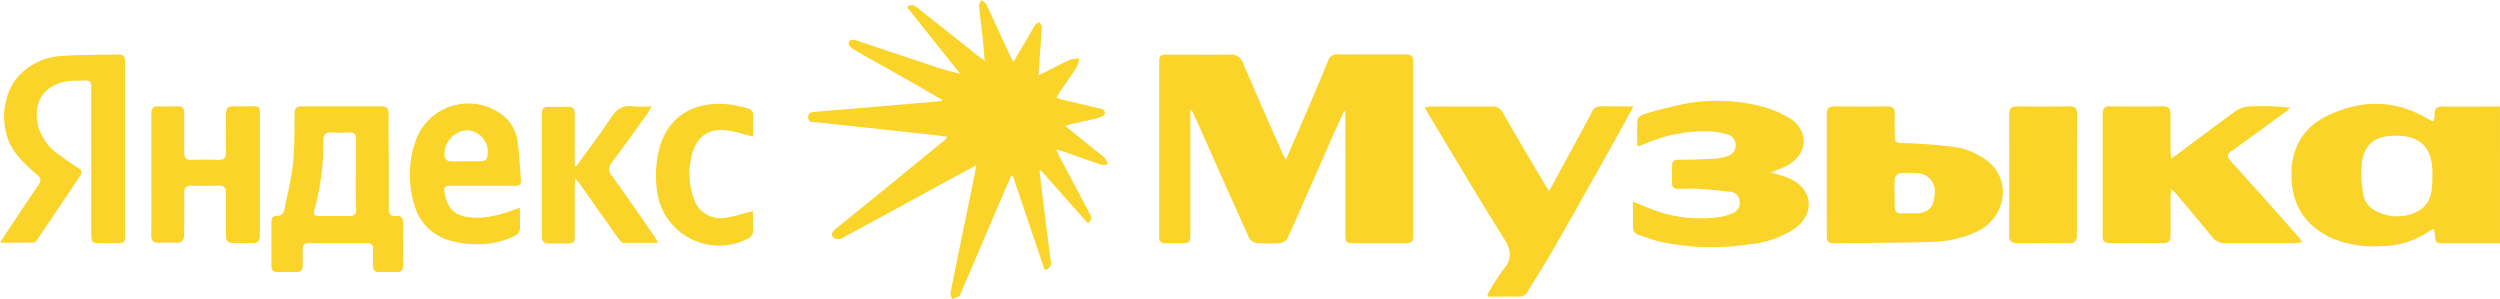 <?xml version="1.0" encoding="UTF-8"?> <svg xmlns="http://www.w3.org/2000/svg" id="Layer_1" data-name="Layer 1" viewBox="0 0 488.71 58.44"><defs><style>.cls-1{fill:#fad428;}</style></defs><title>Artboard 27label</title><g id="R7YZU1.tif"><path class="cls-1" d="M488.71,47.55l-10.68,0c-1.92,0-1.92,0-2.08-1.95,0-.25-.09-.49-.17-.89a7.89,7.89,0,0,0-.9.47,16.6,16.6,0,0,1-9.44,2.93A21.26,21.26,0,0,1,456,46.63c-4.8-2.13-7.57-5.77-8-11-.43-5.66,1.54-10.3,6.74-12.89,6.78-3.38,13.61-3.35,20.22.7a6.65,6.65,0,0,0,.72.31,4.76,4.76,0,0,0,.26-1.26c-.13-1.42.58-1.69,1.83-1.67,3.64.06,7.29,0,10.93,0Zm-13.22-13c.27-6.31-3-8.26-7.85-8-3.48.16-5.43,1.71-5.92,5.15a22.63,22.63,0,0,0,.24,6.15,4.44,4.44,0,0,0,2.35,3.32,8.65,8.65,0,0,0,8.3.13c2.44-1.22,2.83-3.63,2.87-6.09C475.49,34.89,475.49,34.64,475.49,34.51Z"></path><path class="cls-1" d="M232.7,21.56v1.32q0,11.38,0,22.77c0,1.73-.14,1.87-1.89,1.89-1,0-2,0-3.05,0a1,1,0,0,1-1.16-1.17c0-.25,0-.51,0-.76q0-16.47,0-32.94c0-1.94.06-2,2-2,3.9,0,7.8.06,11.7,0A2.46,2.46,0,0,1,243,12.36c2.57,6,5.22,12,7.85,17.93.1.22.24.43.51.92.86-2,1.64-3.72,2.39-5.48,2-4.64,4-9.27,5.91-13.93a1.64,1.64,0,0,1,1.73-1.16q6.74,0,13.48,0c1.05,0,1.4.4,1.4,1.43q0,17,0,34.09c0,1.08-.44,1.4-1.44,1.39-3.39,0-6.78,0-10.18,0-1.5,0-1.64-.15-1.65-1.71q0-11.32,0-22.64,0-.69,0-1.37l-.29-.08c-.8,1.78-1.62,3.56-2.41,5.34-2.85,6.48-5.68,13-8.58,19.42a2,2,0,0,1-1.39,1,27.36,27.36,0,0,1-4.7,0,2.15,2.15,0,0,1-1.48-1.07c-3.29-7.25-6.51-14.54-9.75-21.82-.46-1-.95-2-1.42-3.07Z"></path><path class="cls-1" d="M197.68,34.34c-.92,2.12-1.85,4.24-2.76,6.37q-3.56,8.3-7.1,16.61c-.08.19-.13.48-.28.56a13.6,13.6,0,0,1-1.41.56c-.12-.39-.4-.81-.33-1.17,1.3-6.53,2.65-13,4-19.57.35-1.69.67-3.39,1.08-5.42-2.15,1.16-4,2.16-5.91,3.18-6.73,3.68-13.46,7.38-20.2,11a1.92,1.92,0,0,1-1.48.22c-.9-.45-.86-1.17,0-1.89Q169,40.2,174.63,35.6l10.13-8.3a4.28,4.28,0,0,0,.44-.58c-1.46-.17-2.74-.34-4-.48l-21.6-2.34c-.66-.07-1.62.16-1.61-.94s.86-1.06,1.66-1.13q12.15-1,24.31-2.06c.07,0,.13-.08.31-.21-2.43-1.4-4.8-2.77-7.18-4.12-3.47-2-7-3.9-10.4-5.89-.38-.22-.88-.82-.81-1.12.18-.78.84-.75,1.54-.52q7,2.36,14,4.68a55.24,55.24,0,0,0,6.26,1.81l-10.36-13c.84-.77,1.46-.34,2.07.15L191,10.78c.39.31.79.59,1.5,1.11-.14-1.54-.22-2.73-.35-3.93-.25-2.27-.54-4.54-.76-6.82,0-.37.25-.76.38-1.14.34.25.84.43,1,.77,1.58,3.33,3.09,6.7,4.63,10,.17.37.38.72.7,1.33l3.18-5.4c.37-.62.69-1.27,1.1-1.86.17-.24.52-.35.79-.52.17.3.51.61.49.9-.08,1.78-.23,3.55-.36,5.32-.09,1.29-.19,2.58-.31,4.19l3.17-1.57c1-.51,2-1.07,3.09-1.5a6.58,6.58,0,0,1,1.72-.21,5.71,5.71,0,0,1-.45,1.56c-1,1.64-2.18,3.23-3.27,4.85-.23.34-.43.71-.73,1.22a11.73,11.73,0,0,0,1.13.4c2.27.55,4.54,1.07,6.81,1.62.67.16,1.66.14,1.5,1.14-.06.36-.91.7-1.45.85-1.6.42-3.22.73-4.84,1.1-.39.09-.77.24-1.43.44l5.62,4.53c.73.59,1.49,1.13,2.16,1.78a3.54,3.54,0,0,1,.52,1.17,3.3,3.3,0,0,1-1.24.1c-2.61-.88-5.2-1.82-7.81-2.73a9.28,9.28,0,0,0-1-.2c.28.59.44,1,.65,1.38q2.89,5.45,5.78,10.9c.33.63.72,1.3-.24,2.09l-9.21-10.35-.25.09c.16,1.44.32,2.88.5,4.32.55,4.41,1.09,8.83,1.67,13.24a1.39,1.39,0,0,1-1.18,1.82L198,34.4Z"></path><path class="cls-1" d="M450.07,47.37c-.68.07-1.12.15-1.56.16-4.49,0-9,0-13.48,0a3.15,3.15,0,0,1-2.69-1.33c-2.33-2.86-4.71-5.67-7.08-8.49a9.67,9.67,0,0,0-.85-.76c0,.66-.1,1.09-.1,1.53,0,2.5,0,5,0,7.5,0,1.05-.32,1.56-1.46,1.55q-5.21-.06-10.43,0c-1.07,0-1.38-.44-1.38-1.45q0-11.89,0-23.78c0-1.06.28-1.54,1.43-1.52q5.15.08,10.3,0c1.2,0,1.55.5,1.53,1.6,0,2.33,0,4.66,0,7,0,.45.06.89.11,1.63.63-.43,1-.68,1.42-1,3.74-2.78,7.45-5.6,11.24-8.32a5.19,5.19,0,0,1,2.66-.88,54.13,54.13,0,0,1,8,.24c-.35.3-.68.63-1.06.9-3.46,2.52-6.9,5.06-10.4,7.54-.92.65-1,1.08-.21,2,4.39,4.82,8.72,9.7,13.06,14.57A15.53,15.53,0,0,1,450.07,47.37Z"></path><path class="cls-1" d="M357.1,34.21c0-3.94,0-7.89,0-11.83,0-1.24.44-1.61,1.63-1.59,3.39.06,6.78.05,10.17,0,1.1,0,1.54.36,1.49,1.47-.06,1.35,0,2.71,0,4.07,0,1.55.09,1.55,1.68,1.65a93.49,93.49,0,0,1,10.36.81,14.38,14.38,0,0,1,5.88,2.53C393.61,35.25,392,43,386,45.48a21.92,21.92,0,0,1-7.11,1.75c-6.81.3-13.64.22-20.46.32-1,0-1.33-.41-1.32-1.38C357.12,42.18,357.1,38.19,357.1,34.21Zm13.27,3.52h0c0,.89,0,1.78,0,2.66s.41,1.36,1.37,1.32,1.94,0,2.91,0c2.37-.09,3.44-1.26,3.56-3.85a3.56,3.56,0,0,0-3.27-4,18.13,18.13,0,0,0-3.54,0,1.44,1.44,0,0,0-1,1A20.11,20.11,0,0,0,370.37,37.73Z"></path><path class="cls-1" d="M319.21,39.4c1.25.52,2.17.93,3.11,1.29a26.69,26.69,0,0,0,13.84,1.73,10.48,10.48,0,0,0,2.44-.68,2.19,2.19,0,0,0,1.48-2.4,1.91,1.91,0,0,0-1.81-1.83c-2.09-.28-4.2-.46-6.31-.6-1.31-.09-2.63,0-3.94,0-.8,0-1.17-.33-1.16-1.13,0-1.1,0-2.21,0-3.31s.44-1.23,1.33-1.24c2.41,0,4.83-.1,7.24-.23a9.34,9.34,0,0,0,2.46-.54,2.2,2.2,0,0,0,0-4.11,12.5,12.5,0,0,0-3.22-.64,29.08,29.08,0,0,0-13.49,2.56,6.33,6.33,0,0,1-.71.26c-.07,0-.16,0-.42-.09,0-1.67-.07-3.39.06-5.09,0-.36.73-.84,1.2-1a79.73,79.73,0,0,1,8.85-2.21,34.77,34.77,0,0,1,13.39.47A21.77,21.77,0,0,1,349.67,23c4.09,2.46,3.83,7.13-.38,9.4-1,.52-2,.86-3.15,1.33.83.23,1.6.43,2.37.67a11.73,11.73,0,0,1,1.54.6c4.36,2.09,4.74,6.83.82,9.66A19.35,19.35,0,0,1,342,47.75a48.16,48.16,0,0,1-17.31-.47c-1.48-.33-2.91-.89-4.36-1.37a1.49,1.49,0,0,1-1.09-1.65C319.24,42.75,319.21,41.24,319.21,39.4Z"></path><path class="cls-1" d="M290.77,57.61a38.08,38.08,0,0,1,3.1-4.9c1.83-2.13,1.54-3.84.1-6.13-5-7.92-9.73-16-14.57-24-.28-.46-.52-.93-.9-1.61.62-.06,1-.14,1.41-.14,3.94,0,7.88,0,11.83,0a2.05,2.05,0,0,1,2,1.16c2.71,4.7,5.47,9.37,8.21,14,.23.39.49.76.88,1.35l3.67-6.74c1.58-2.9,3.17-5.8,4.71-8.73a1.86,1.86,0,0,1,1.93-1.09c1.93,0,3.86,0,6.16,0-.76,1.43-1.32,2.54-1.93,3.62-4.53,8.05-9,16.11-13.61,24.14-1.61,2.83-3.4,5.57-5.07,8.37a2,2,0,0,1-2,1.08c-1.93-.05-3.87,0-5.8,0Z"></path><path class="cls-1" d="M0,47.44c.72-1.11,1.22-1.89,1.73-2.66,1.91-2.86,3.78-5.74,5.75-8.55.66-.94.53-1.41-.33-2.15a26.94,26.94,0,0,1-4.09-4.14C-.35,25.41.2,18.13,4.11,14.38a12.49,12.49,0,0,1,8-3.45c3.67-.23,7.37-.19,11.05-.29,1.13,0,1.32.62,1.31,1.55,0,3.82,0,7.63,0,11.45q0,11.07,0,22.14c0,1.62-.13,1.74-1.73,1.75H19.84c-1.88,0-2-.07-2-1.92q0-12.59,0-25.19c0-1.1,0-2.21,0-3.31s-.28-1.44-1.31-1.37-1.87,0-2.8.06c-5.17.57-7.57,4.29-6.13,9.34a10.11,10.11,0,0,0,4.08,5.2c1.18.9,2.42,1.72,3.66,2.53.69.45.75.9.3,1.57-2.78,4.11-5.54,8.23-8.32,12.34-.18.26-.49.62-.75.63C4.53,47.47,2.44,47.44,0,47.44Z"></path><path class="cls-1" d="M76,31.53c0,3.09,0,6.19,0,9.28,0,1,.34,1.52,1.4,1.41s1.45.46,1.43,1.51c0,2.67-.06,5.34,0,8,0,1.13-.42,1.51-1.5,1.45s-2.12,0-3.18,0c-.86,0-1.25-.33-1.23-1.2,0-1.1,0-2.2,0-3.3,0-.81-.36-1.15-1.15-1.15q-5.72,0-11.44,0c-.79,0-1.17.34-1.16,1.14,0,1.1,0,2.2,0,3.3,0,.86-.36,1.22-1.23,1.2-1.23,0-2.46,0-3.69,0-.77,0-1.2-.26-1.19-1.1q0-4.39,0-8.77c0-.74.32-1.12,1.06-1.09A1.37,1.37,0,0,0,55.58,41c.6-3,1.37-5.95,1.69-9,.34-3.23.28-6.51.31-9.77,0-1.13.44-1.46,1.51-1.45,5.13,0,10.25,0,15.38,0,1.21,0,1.52.48,1.5,1.59C75.92,25.43,76,28.48,76,31.53Zm-6.4,2.66c0-2.33,0-4.66,0-7,0-.91-.33-1.33-1.26-1.29a32.45,32.45,0,0,1-3.43,0c-1.25-.09-1.68.34-1.71,1.64a49.33,49.33,0,0,1-1.75,13.55c-.29.93.13,1.13.92,1.13,2,0,4,0,6,0,.94,0,1.28-.39,1.26-1.3C69.53,38.68,69.55,36.44,69.55,34.19Z"></path><path class="cls-1" d="M29.58,34.12c0-3.94,0-7.89,0-11.83,0-1.08.33-1.56,1.46-1.5s2.46,0,3.69,0c.93,0,1.29.37,1.28,1.28,0,2.59,0,5.17,0,7.76,0,1,.34,1.45,1.4,1.42,1.74-.06,3.48-.07,5.21,0,1.15,0,1.59-.34,1.56-1.53-.07-2.46,0-4.92,0-7.38,0-1.25.47-1.65,1.65-1.57s2.2,0,3.31,0c1.58,0,1.66.08,1.67,1.64q0,8.27,0,16.53c0,2.37,0,4.75,0,7.12,0,1-.41,1.46-1.44,1.43-1.23,0-2.46,0-3.69,0s-1.52-.4-1.5-1.5c0-2.71,0-5.43,0-8.14,0-1.14-.34-1.62-1.53-1.57-1.69.07-3.39.07-5.09,0-1.14,0-1.59.33-1.56,1.52.07,2.67,0,5.34,0,8,0,1.22-.45,1.71-1.63,1.66a30.83,30.83,0,0,0-3.18,0c-1.2.08-1.64-.36-1.63-1.6C29.62,42,29.58,38.07,29.58,34.12Z"></path><path class="cls-1" d="M101.62,40.6c0,1.59.08,3,0,4.36a1.88,1.88,0,0,1-1,1.17A17,17,0,0,1,92,47.7a16.47,16.47,0,0,1-3.75-.61A9.8,9.8,0,0,1,81,40a19.8,19.8,0,0,1,.22-12.38,10.94,10.94,0,0,1,16.68-5.37,7.68,7.68,0,0,1,3.2,5c.44,2.66.53,5.37.73,8.07.07,1-.68,1-1.39,1h-12c-1.65,0-1.78.19-1.46,1.76.72,3.56,2.91,4.6,7,4.46a17.23,17.23,0,0,0,3.74-.66C99,41.61,100.17,41.11,101.62,40.6ZM91,31.53c1.06,0,2.12,0,3.17,0a1.32,1.32,0,0,0,1-.57,4.24,4.24,0,0,0-3.67-5.49,4.64,4.64,0,0,0-4.56,5.29,1.25,1.25,0,0,0,.9.76C88.9,31.59,90,31.53,91,31.53Z"></path><path class="cls-1" d="M112.68,32.46c2.28-3.16,4.65-6.25,6.79-9.5,1.08-1.65,2.29-2.43,4.26-2.17a30.12,30.12,0,0,0,3.67,0c-.4.68-.59,1-.82,1.37-2.3,3.2-4.59,6.42-6.95,9.57a1.89,1.89,0,0,0,0,2.66c2.88,3.94,5.64,8,8.43,12a10,10,0,0,1,.55,1.09c-2.4,0-4.58,0-6.75,0-.34,0-.71-.55-1-.91-2.51-3.52-5-7.06-7.5-10.59-.24-.33-.51-.64-.94-1.17,0,.68-.07,1.09-.07,1.49,0,3.22,0,6.45,0,9.67,0,1.55-.08,1.62-1.68,1.63-1.15,0-2.29,0-3.44,0-.88,0-1.3-.41-1.29-1.33q0-12.09,0-24.18c0-.87.37-1.22,1.22-1.2,1.31,0,2.63,0,3.94,0,1,0,1.26.41,1.25,1.31,0,3,0,5.94,0,8.91q0,.68,0,1.36Z"></path><path class="cls-1" d="M406,34.22c0,3.9,0,7.8,0,11.69,0,1.21-.41,1.66-1.63,1.64q-5-.08-10,0c-1.23,0-1.62-.46-1.61-1.65q.05-11.76,0-23.51c0-1.23.42-1.62,1.63-1.6,3.39.06,6.78.05,10.17,0,1.1,0,1.49.38,1.48,1.48C406,26.25,406,30.24,406,34.22Z"></path><path class="cls-1" d="M147.17,41.27c0,1.39.08,2.83,0,4.25,0,.41-.57.92-1,1.14a12.25,12.25,0,0,1-17.81-10,21,21,0,0,1,.68-8.16c2-6.27,7.11-8.69,13.29-8.11a27.13,27.13,0,0,1,3.84.8,1.34,1.34,0,0,1,1.07,1.51c0,1.3,0,2.61,0,4-1.64-.41-3.08-.86-4.55-1.13-4-.73-6.59,1-7.49,4.95a14.34,14.34,0,0,0,.45,8.37,5.46,5.46,0,0,0,6.23,3.66C143.55,42.32,145.24,41.76,147.17,41.27Z"></path></g></svg> 